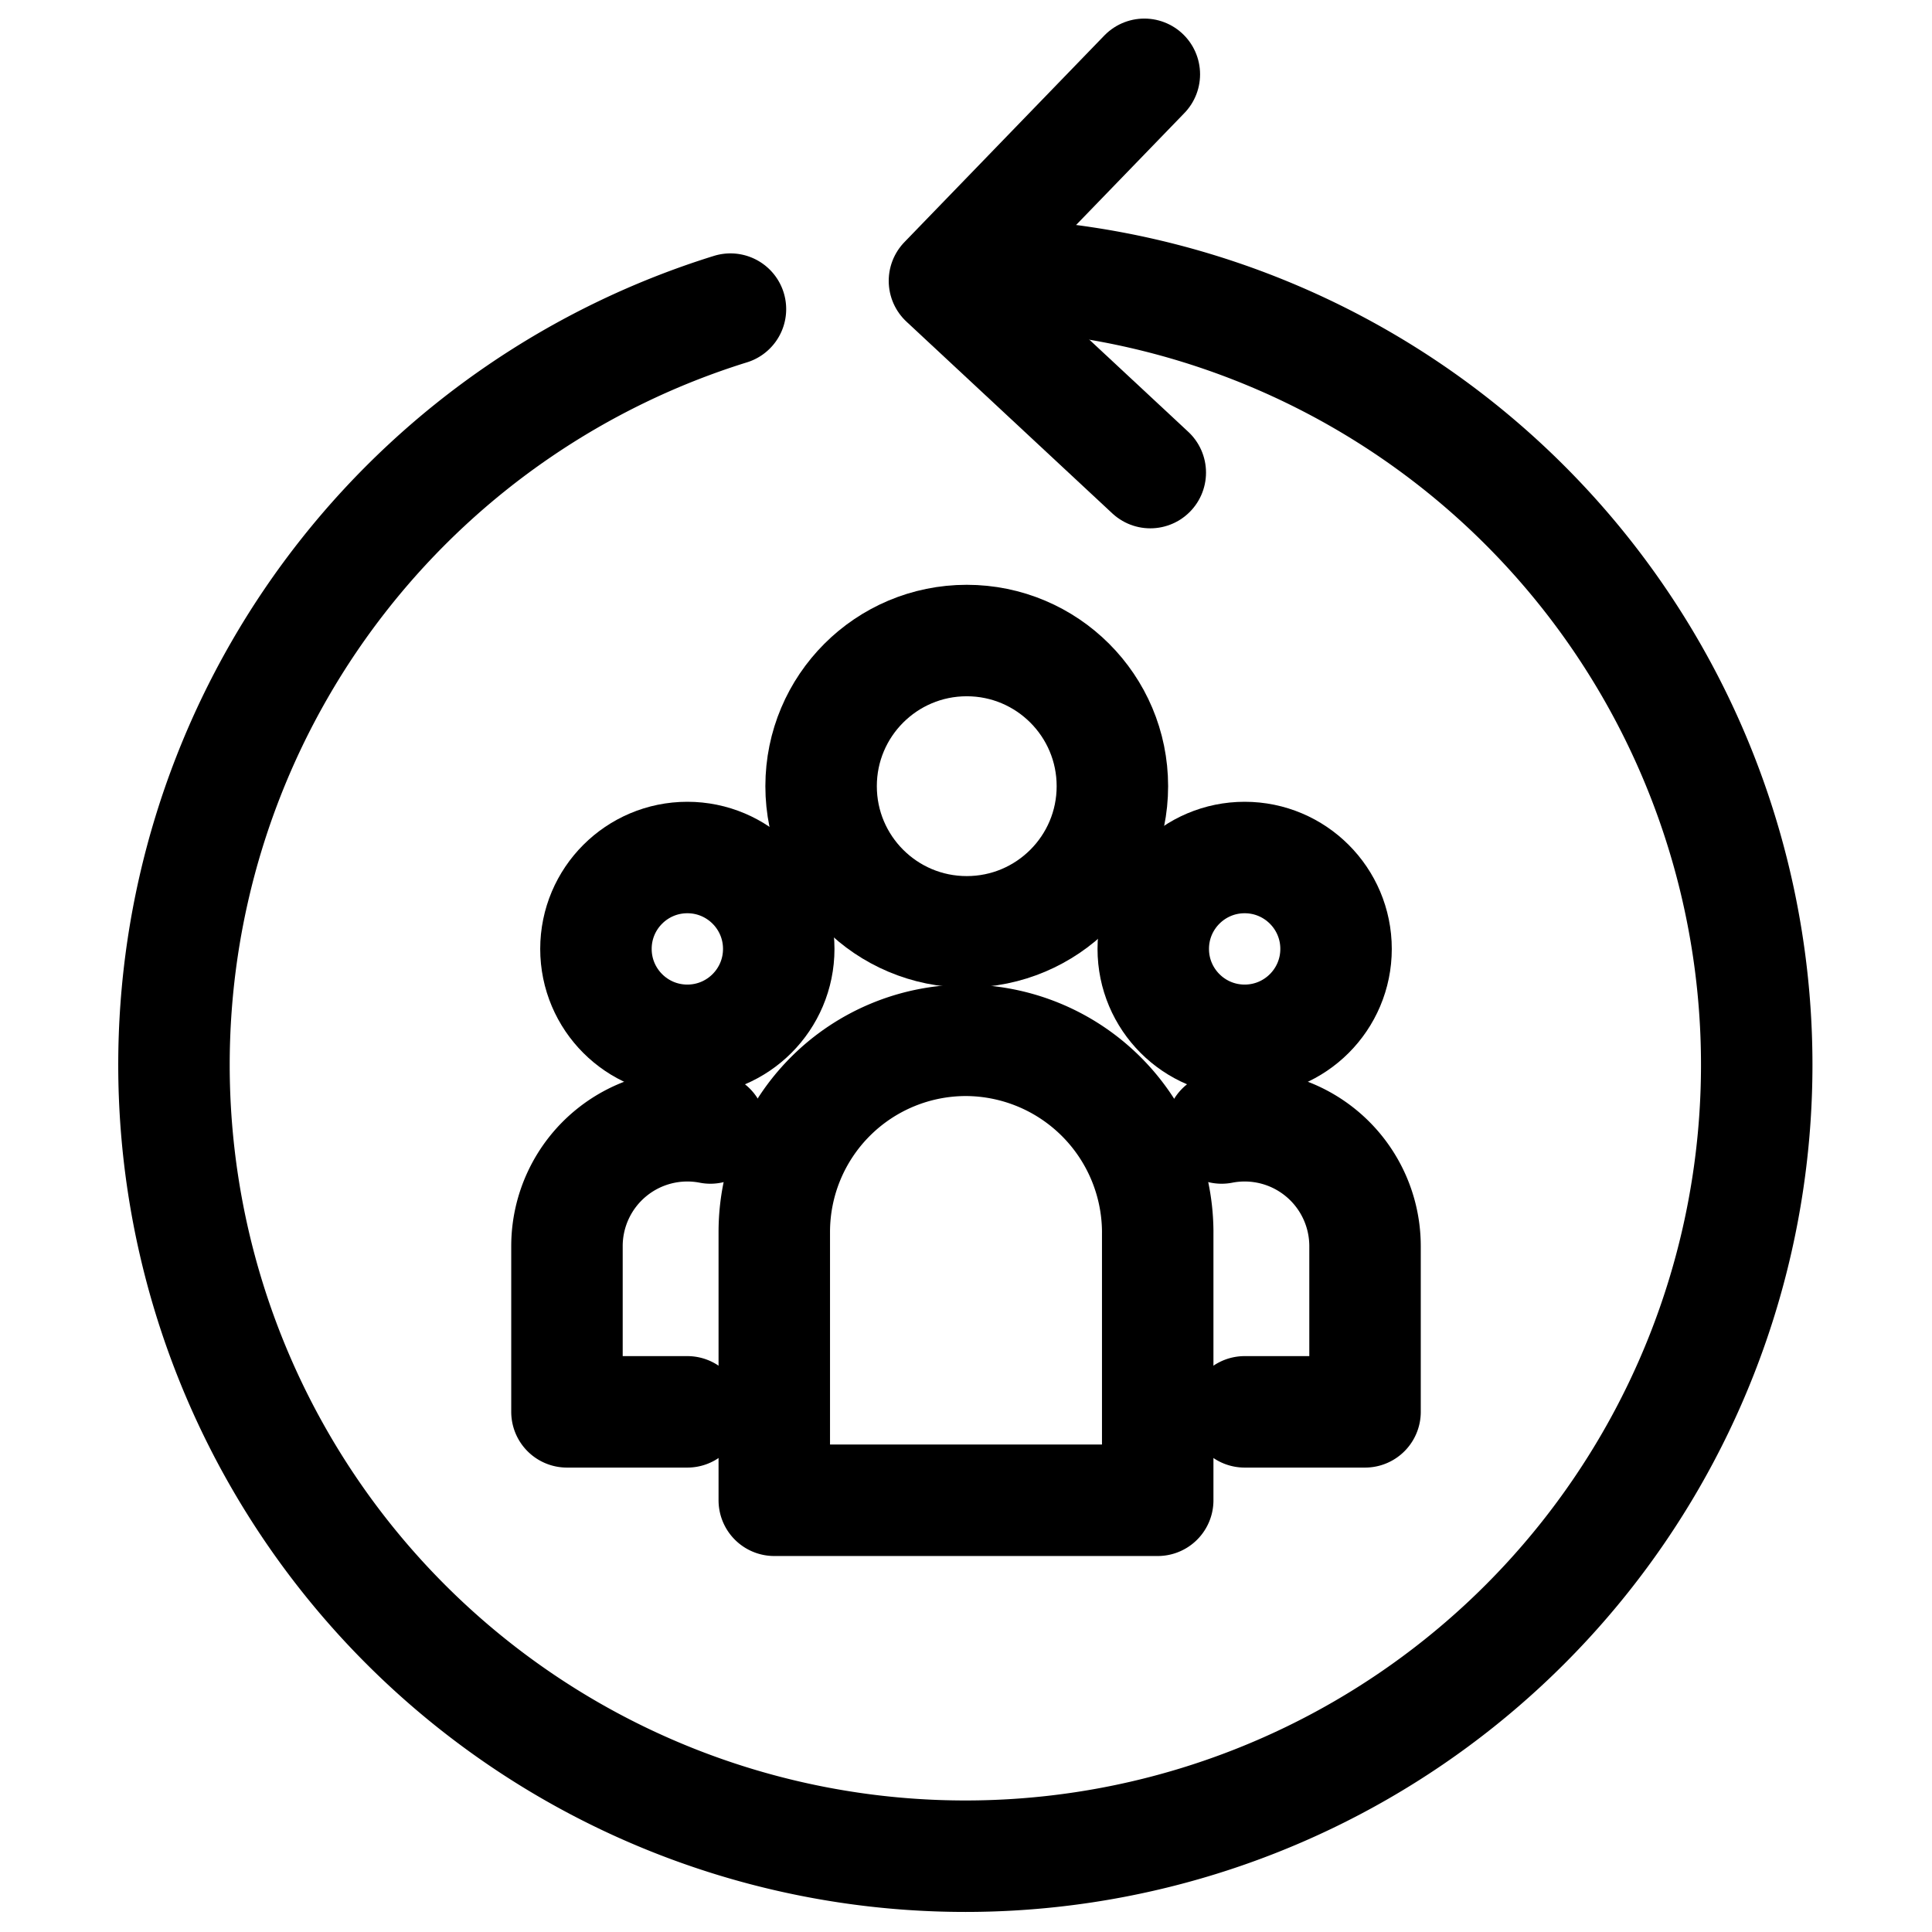 <svg id="Layer_1" data-name="Layer 1" xmlns="http://www.w3.org/2000/svg" viewBox="0 0 26 26"><defs><style>.cls-1{fill:none;stroke:#000;stroke-linecap:round;stroke-linejoin:round;stroke-width:1.5px;}</style></defs><polyline class="cls-1" points="15.4 1 12.71 3.78 15.48 6.36"/><path class="cls-1" d="M13,3.68a10.65,10.65,0,1,1-3.17.48"/><circle class="cls-1" cx="13.01" cy="10.58" r="1.96"/><path class="cls-1" d="M13,14a2.58,2.58,0,0,0-2.58,2.58v3.61h5.16V16.56A2.59,2.59,0,0,0,13,14Z"/><circle class="cls-1" cx="16.75" cy="12.77" r="1.23"/><path class="cls-1" d="M16.75,19h1.62V16.77a1.62,1.62,0,0,0-1.93-1.59"/><circle class="cls-1" cx="9.25" cy="12.77" r="1.23"/><path class="cls-1" d="M9.25,19H7.63V16.77a1.62,1.62,0,0,1,1.93-1.59"/></svg>